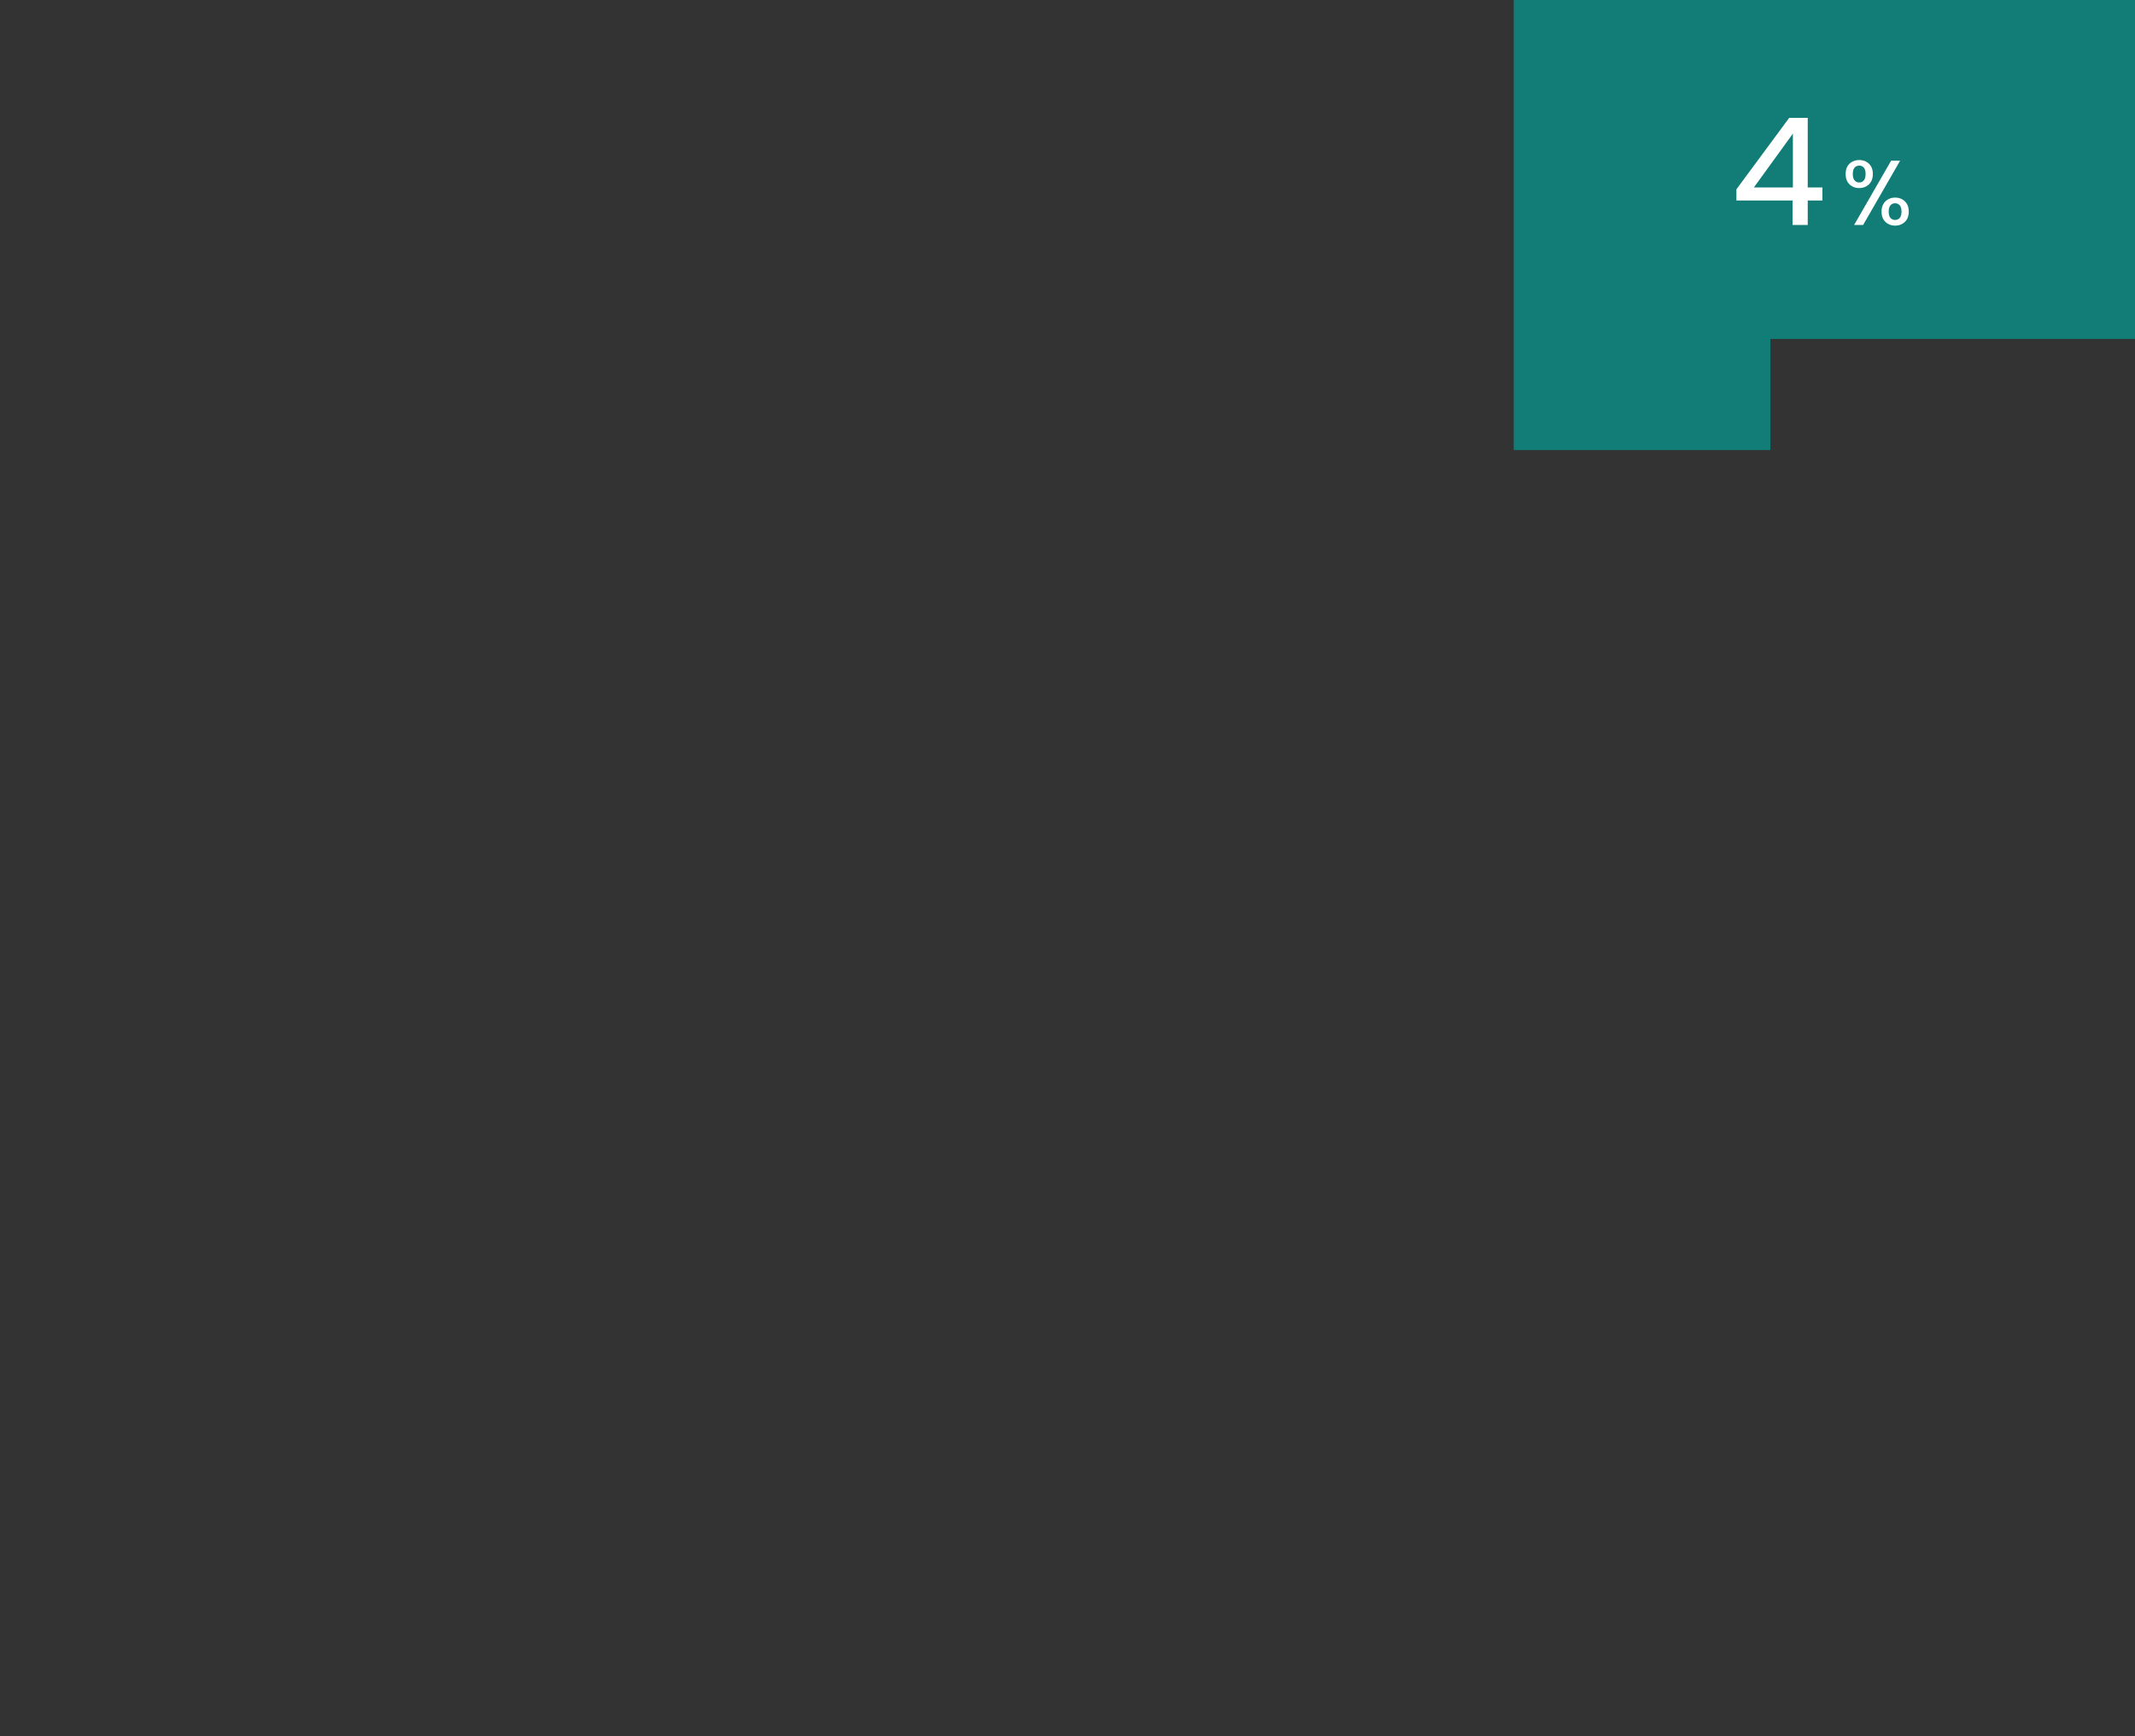 <svg xmlns="http://www.w3.org/2000/svg" width="367.926" height="299.271" viewBox="0 0 367.926 299.271"><rect x="0" y="0" width="367.926" height="299.271" fill="#333333" stroke="none"/><path fill="#117d76" d="M260.863 77.57V0h107.063v58.417h-62.83V77.57z"/><path d="M308.917 34.553h-9.68v-1.926l9.1-12.317h3.192v12.001h2.532v2.242h-2.532v4.22h-2.612v-4.22zm.053-2.242v-9.284l-6.725 9.284h6.725zm9.093-2.321c0-.76.222-1.35.665-1.773.443-.42 1.002-.633 1.678-.633.664 0 1.22.212 1.669.633.448.423.673 1.013.673 1.773s-.225 1.353-.673 1.781c-.449.427-1.005.64-1.67.64-.675 0-1.234-.213-1.677-.64-.443-.428-.665-1.021-.665-1.781zm2.343-1.44c-.338 0-.608.117-.808.348-.2.232-.3.597-.3 1.092 0 .486.1.85.3 1.092.2.243.47.364.808.364.326 0 .59-.121.79-.364.2-.243.302-.606.302-1.092 0-.495-.101-.86-.301-1.092a.998.998 0 00-.791-.348zm5.49-.855h1.552l-6.378 11.078h-1.551l6.378-11.078zm-1.645 8.784c0-.76.224-1.354.672-1.78.449-.428 1.005-.642 1.67-.642s1.22.214 1.67.642c.448.427.672 1.02.672 1.78 0 .749-.224 1.337-.672 1.765-.45.426-1.005.64-1.67.64s-1.221-.214-1.67-.64c-.448-.428-.672-1.016-.672-1.765zm2.342-1.44c-.338 0-.606.116-.807.347-.2.233-.3.597-.3 1.093 0 .485.1.844.3 1.076.2.232.47.348.807.348a1 1 0 00.783-.348c.206-.232.309-.59.309-1.076 0-.496-.103-.86-.309-1.093a1.003 1.003 0 00-.783-.347z" fill="#fff"/></svg>